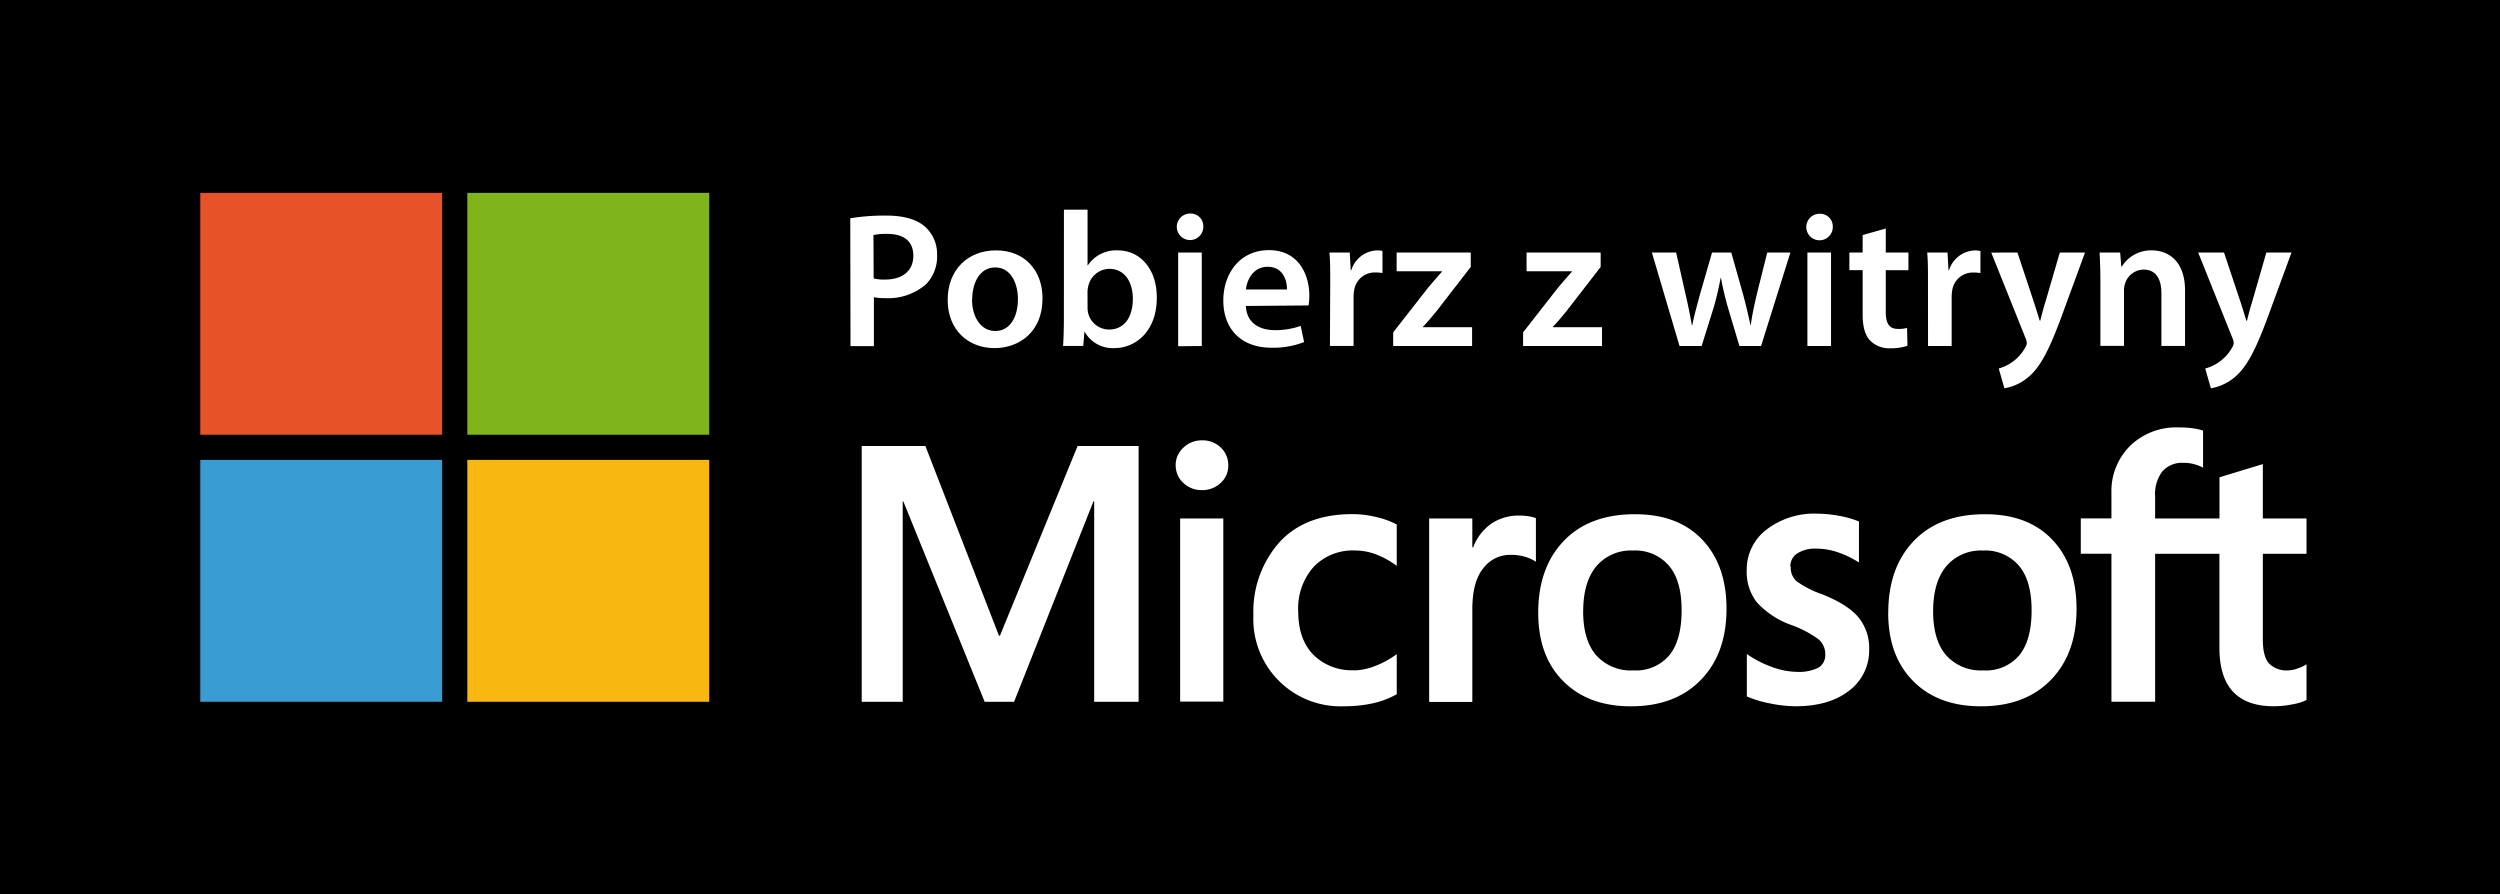 <svg xmlns="http://www.w3.org/2000/svg" viewBox="0 0 441.24 157.86"><defs><style>.cls-1{fill:#fff;}.cls-2{fill:#e75229;}.cls-3{fill:#7fb51b;}.cls-4{fill:#399dd3;}.cls-5{fill:#f9b712;}</style></defs><title>Zasób 3</title><g id="Warstwa_2" data-name="Warstwa 2"><g id="Warstwa_1-2" data-name="Warstwa 1"><rect width="441.24" height="157.86"/><path class="cls-1" d="M207.5,82.16A4.15,4.15,0,0,1,208.87,79a4.62,4.62,0,0,1,3.26-1.28A4.56,4.56,0,0,1,215.47,79a4.26,4.26,0,0,1,1.32,3.13,4.07,4.07,0,0,1-1.35,3.11,4.66,4.66,0,0,1-3.3,1.26,4.6,4.6,0,0,1-3.29-1.27,4.13,4.13,0,0,1-1.34-3.1m8.4,41.7h-7.62V91.51h7.62Z"/><path class="cls-1" d="M239,118.32a10.56,10.56,0,0,0,3.74-.79,15.79,15.79,0,0,0,3.78-2.08v7.08a15.21,15.21,0,0,1-4.14,1.58,22.64,22.64,0,0,1-5.08.54,15.39,15.39,0,0,1-16.08-16.05,18.47,18.47,0,0,1,4.56-12.86q4.56-5,12.93-5a17.83,17.83,0,0,1,4.33.55,14.55,14.55,0,0,1,3.48,1.28v7.3a15.43,15.43,0,0,0-3.6-2,10.38,10.38,0,0,0-3.76-.71A9.56,9.56,0,0,0,231.9,100a11,11,0,0,0-2.77,7.9q0,4.91,2.66,7.65a9.6,9.6,0,0,0,7.23,2.74"/><path class="cls-1" d="M268.21,91a9.57,9.57,0,0,1,1.64.13,6.9,6.9,0,0,1,1.23.31v7.71a6.74,6.74,0,0,0-1.75-.83,8.58,8.58,0,0,0-2.79-.39,5.91,5.91,0,0,0-4.74,2.36q-1.94,2.36-1.94,7.27v16.33h-7.62V91.51h7.62v5.1H260a9,9,0,0,1,3.15-4.14A8.54,8.54,0,0,1,268.21,91"/><path class="cls-1" d="M271.49,108.16q0-8,4.53-12.71t12.59-4.69q7.58,0,11.85,4.51t4.26,12.2q0,7.87-4.53,12.53t-12.34,4.66q-7.52,0-11.94-4.43t-4.42-12.07m7.93-.25q0,5.07,2.3,7.74a8.19,8.19,0,0,0,6.58,2.67,7.67,7.67,0,0,0,6.33-2.67q2.17-2.67,2.17-7.93t-2.25-7.89a7.8,7.8,0,0,0-6.31-2.66,8,8,0,0,0-6.5,2.78q-2.31,2.79-2.31,7.95"/><path class="cls-1" d="M316.06,100a3.26,3.26,0,0,0,1,2.57,17.73,17.73,0,0,0,4.6,2.34q4.56,1.83,6.4,4.11a8.51,8.51,0,0,1,1.84,5.53,8.88,8.88,0,0,1-3.51,7.33q-3.51,2.77-9.49,2.77a22.67,22.67,0,0,1-4.45-.49,19.68,19.68,0,0,1-4.14-1.24v-7.49a18.71,18.71,0,0,0,4.47,2.3,13.13,13.13,0,0,0,4.34.85,7.75,7.75,0,0,0,3.81-.73,2.59,2.59,0,0,0,1.22-2.42,3.37,3.37,0,0,0-1.27-2.66,19,19,0,0,0-4.83-2.5,14.92,14.92,0,0,1-6-4,8.68,8.68,0,0,1-1.76-5.6,8.86,8.86,0,0,1,3.48-7.19,13.87,13.87,0,0,1,9-2.82,21.74,21.74,0,0,1,3.81.38,16.75,16.75,0,0,1,3.52,1v7.24a16.42,16.42,0,0,0-3.52-1.73,11.75,11.75,0,0,0-4-.72,5.82,5.82,0,0,0-3.38.85,2.69,2.69,0,0,0-1.21,2.33"/><path class="cls-1" d="M333.27,108.16q0-8,4.53-12.71t12.59-4.69q7.58,0,11.85,4.51t4.26,12.2q0,7.87-4.53,12.53t-12.34,4.66q-7.52,0-11.94-4.43t-4.43-12.07m7.93-.25q0,5.07,2.3,7.74a8.19,8.19,0,0,0,6.58,2.67,7.67,7.67,0,0,0,6.33-2.67q2.17-2.67,2.17-7.93t-2.25-7.89A7.81,7.81,0,0,0,350,97.17a8,8,0,0,0-6.5,2.78q-2.31,2.79-2.31,7.95"/><path class="cls-1" d="M391.72,97.74v16.62q0,5.16,2.41,7.73t7.23,2.56a16.44,16.44,0,0,0,3.32-.35,9,9,0,0,0,2.41-.75v-6.3a7.21,7.21,0,0,1-1.62.75,5,5,0,0,1-1.59.32,4.31,4.31,0,0,1-3.41-1.23q-1.09-1.22-1.09-4.22V97.74h7.71V91.51h-7.71v-9.6l-7.65,2.33v7.27H380.37V87.6a6.62,6.62,0,0,1,1.29-4.42,4.61,4.61,0,0,1,3.68-1.49,6.86,6.86,0,0,1,2.17.31,7.62,7.62,0,0,1,1.32.54V76a9.85,9.85,0,0,0-1.89-.42,18.54,18.54,0,0,0-2.45-.14A11.65,11.65,0,0,0,376,78.65,11.2,11.2,0,0,0,372.66,87v4.5h-5.41v6.23h5.41v26.12h7.71V97.74Z"/><polygon class="cls-1" points="200.96 78.72 200.96 123.87 193.12 123.87 193.12 88.48 192.99 88.48 178.98 123.87 173.79 123.87 159.43 88.48 159.33 88.48 159.33 123.87 152.09 123.87 152.09 78.72 163.33 78.72 176.31 112.19 176.49 112.19 190.19 78.72 200.96 78.72"/><rect class="cls-2" x="35.35" y="34.04" width="42.69" height="42.69"/><rect class="cls-3" x="82.48" y="34.04" width="42.69" height="42.69"/><rect class="cls-4" x="35.35" y="81.17" width="42.69" height="42.69"/><rect class="cls-5" x="82.48" y="81.17" width="42.69" height="42.69"/><path class="cls-1" d="M150.07,38.53a36.59,36.59,0,0,1,6.37-.48c3,0,5.25.64,6.71,1.86A6.46,6.46,0,0,1,165.39,45a7,7,0,0,1-1.93,5.15,10.15,10.15,0,0,1-7.22,2.47,9.12,9.12,0,0,1-2-.17v8.64h-4.13Zm4.13,10.61a6.93,6.93,0,0,0,2,.2c3.12,0,5-1.56,5-4.2s-1.76-3.86-4.64-3.86a11.45,11.45,0,0,0-2.4.2Z"/><path class="cls-1" d="M184,52.66c0,6.07-4.27,8.78-8.47,8.78-4.64,0-8.27-3.19-8.27-8.51s3.56-8.74,8.54-8.74S184,47.65,184,52.66Zm-12.44.17c0,3.19,1.59,5.59,4.1,5.59s4-2.31,4-5.66c0-2.58-1.15-5.56-4-5.56S171.59,50.09,171.59,52.83Z"/><path class="cls-1" d="M187.78,37h4.17v9.83H192a6,6,0,0,1,5.29-2.64c4,0,6.91,3.36,6.88,8.37,0,5.93-3.76,8.88-7.49,8.88a5.68,5.68,0,0,1-5.22-2.85h-.07l-.2,2.47h-3.56c.07-1.12.14-2.95.14-4.64Zm4.17,17.25a4.61,4.61,0,0,0,.1,1,3.81,3.81,0,0,0,3.69,2.91c2.61,0,4.2-2.07,4.2-5.42,0-2.91-1.39-5.29-4.17-5.29a3.87,3.87,0,0,0-3.69,3.05,4.89,4.89,0,0,0-.14,1.08Z"/><path class="cls-1" d="M212.38,40A2.34,2.34,0,1,1,210,37.69,2.23,2.23,0,0,1,212.38,40Zm-4.44,21.11V44.57h4.17v16.5Z"/><path class="cls-1" d="M219.9,54c.1,3,2.41,4.27,5.08,4.27a13.3,13.3,0,0,0,4.58-.75l.61,2.85a14.83,14.83,0,0,1-5.76,1c-5.35,0-8.5-3.29-8.5-8.34,0-4.58,2.78-8.88,8.06-8.88s7.12,4.41,7.12,8a10.06,10.06,0,0,1-.14,1.76Zm7.25-2.91c0-1.53-.64-4-3.42-4-2.57,0-3.66,2.34-3.83,4Z"/><path class="cls-1" d="M234.78,49.89c0-2.24,0-3.86-.14-5.32h3.59l.17,3.12h.1A4.94,4.94,0,0,1,243,44.19a4.35,4.35,0,0,1,1,.1v3.9a6.72,6.72,0,0,0-1.25-.1A3.67,3.67,0,0,0,239,51.24a7.39,7.39,0,0,0-.1,1.25v8.57h-4.17Z"/><path class="cls-1" d="M245.89,58.66l6.2-7.93c.85-1,1.56-1.83,2.41-2.78v-.07h-8V44.57h13.08v2.54l-6,7.76c-.81,1-1.59,1.93-2.44,2.81v.07h8.68v3.32H245.89Z"/><path class="cls-1" d="M268.82,58.66l6.2-7.93c.85-1,1.56-1.83,2.41-2.78v-.07h-8V44.57h13.08v2.54l-6,7.76c-.81,1-1.59,1.93-2.44,2.81v.07h8.68v3.32H268.82Z"/><path class="cls-1" d="M295.83,44.57l1.69,7.49c.41,1.76.78,3.56,1.09,5.35h.07c.34-1.8.88-3.63,1.32-5.32l2.17-7.52h3.39l2.07,7.32c.51,1.93.95,3.73,1.32,5.52H309c.23-1.8.64-3.59,1.08-5.52l1.83-7.32H316l-5.18,16.5H307l-2-6.71a50.66,50.66,0,0,1-1.25-5.29h-.07a50.84,50.84,0,0,1-1.25,5.29l-2.1,6.71h-3.9l-4.88-16.5Z"/><path class="cls-1" d="M323.48,40a2.34,2.34,0,1,1-2.34-2.27A2.23,2.23,0,0,1,323.48,40ZM319,61.07V44.57h4.17v16.5Z"/><path class="cls-1" d="M332.83,40.33v4.24h4v3.12h-4V55c0,2,.54,3.05,2.14,3.05a5.41,5.41,0,0,0,1.62-.17l.07,3.15a9.15,9.15,0,0,1-3,.44,4.77,4.77,0,0,1-3.59-1.36c-.91-.95-1.32-2.47-1.32-4.64V47.68h-2.34V44.57h2.34V41.48Z"/><path class="cls-1" d="M340.28,49.89c0-2.24,0-3.86-.14-5.32h3.59l.17,3.12h.1a4.94,4.94,0,0,1,4.54-3.49,4.38,4.38,0,0,1,1,.1v3.9a6.72,6.72,0,0,0-1.25-.1,3.67,3.67,0,0,0-3.73,3.15,7.09,7.09,0,0,0-.1,1.25v8.57h-4.17Z"/><path class="cls-1" d="M356.07,44.57,359,53.41c.34,1,.71,2.27,1,3.19h.1c.23-.91.54-2.17.88-3.22l2.57-8.81H368l-4.13,11.25c-2.27,6.17-3.8,8.91-5.73,10.61a8.79,8.79,0,0,1-4.37,2.1l-1-3.49a7.72,7.72,0,0,0,4.71-3.76,1.53,1.53,0,0,0,.24-.74,2.09,2.09,0,0,0-.2-.81l-6.07-15.15Z"/><path class="cls-1" d="M370.71,49.48c0-1.9-.07-3.49-.14-4.91h3.63l.2,2.47h.1a6.06,6.06,0,0,1,5.29-2.85c2.88,0,5.86,1.86,5.86,7.08v9.79h-4.17V51.75c0-2.37-.88-4.17-3.15-4.17A3.49,3.49,0,0,0,375.08,50a3.87,3.87,0,0,0-.2,1.32v9.72h-4.17Z"/><path class="cls-1" d="M392.53,44.57l2.95,8.85c.34,1,.71,2.27,1,3.19h.1c.23-.91.54-2.17.88-3.22L400,44.57h4.44l-4.13,11.25c-2.27,6.17-3.8,8.91-5.73,10.61a8.79,8.79,0,0,1-4.37,2.1l-1-3.49A7.72,7.72,0,0,0,394,61.27a1.53,1.53,0,0,0,.24-.74,2.09,2.09,0,0,0-.2-.81l-6.07-15.15Z"/></g></g></svg>